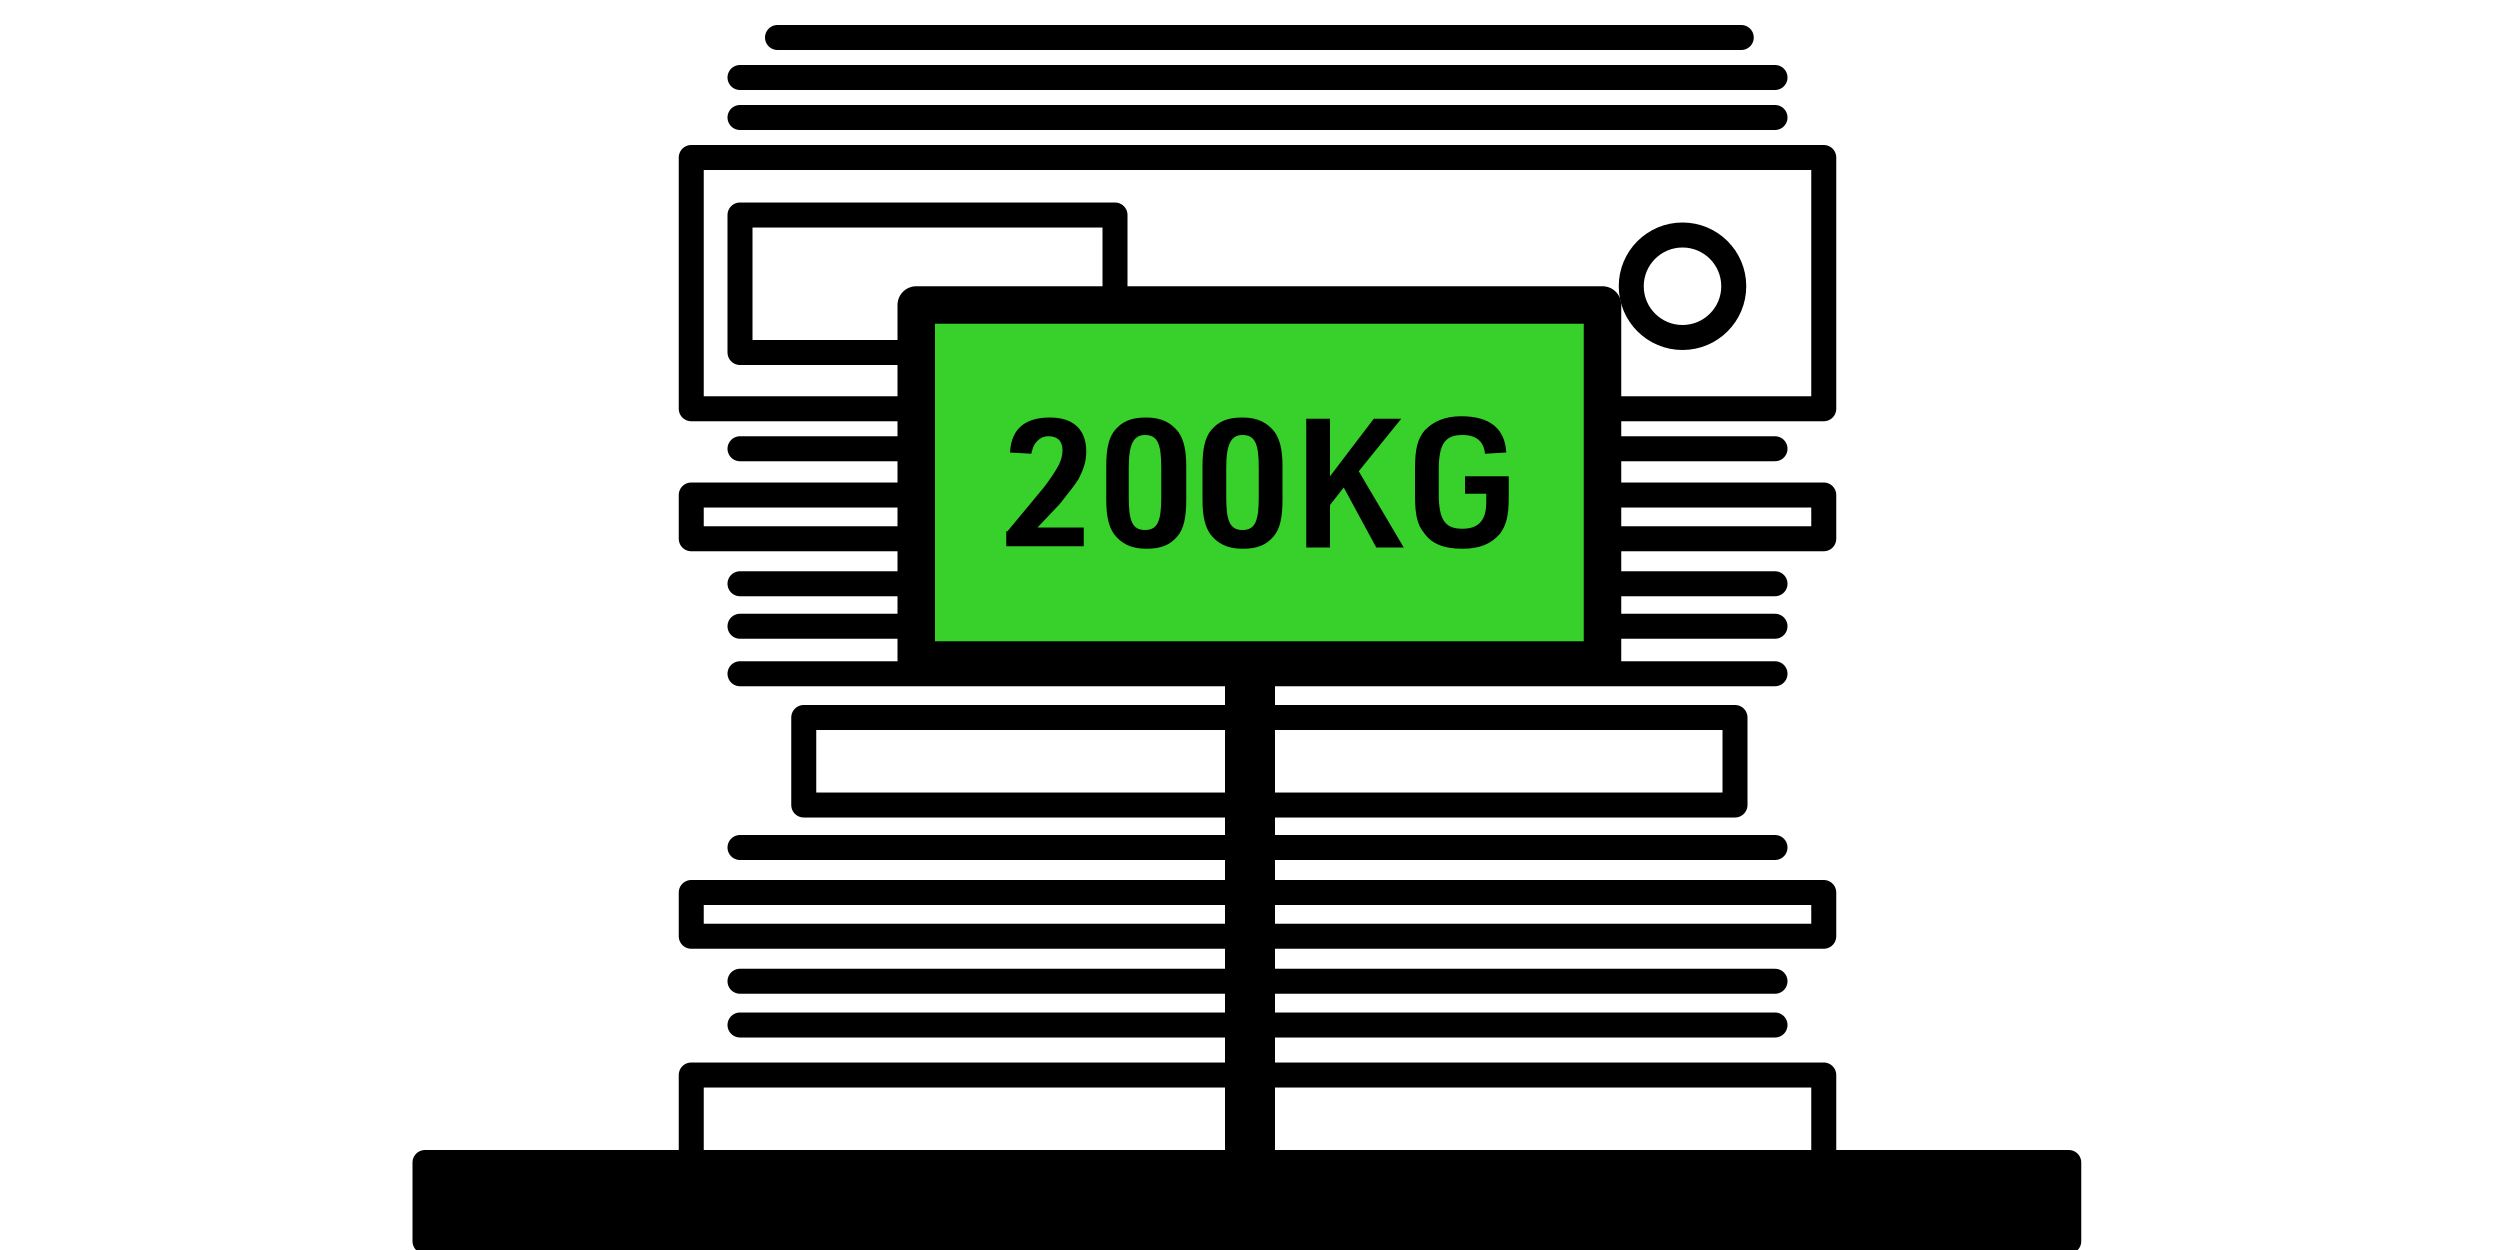<?xml version="1.0" encoding="utf-8"?>
<!-- Generator: Adobe Illustrator 22.0.1, SVG Export Plug-In . SVG Version: 6.00 Build 0)  -->
<svg version="1.1" id="Layer_1" xmlns="http://www.w3.org/2000/svg" xmlns:xlink="http://www.w3.org/1999/xlink" x="0px" y="0px"
	 width="200px" height="100px" viewBox="0 0 200 100" style="enable-background:new 0 0 200 100;" xml:space="preserve">
<style type="text/css">
	.st0{fill:none;stroke:#000000;stroke-width:2;stroke-linecap:round;stroke-linejoin:round;stroke-miterlimit:10;}
	.st1{fill:none;stroke:#000000;stroke-width:4;stroke-miterlimit:10;}
	.st2{fill:#38D12C;}
	.st3{fill:none;stroke:#000000;stroke-width:3;stroke-linecap:round;stroke-linejoin:round;stroke-miterlimit:10;}
	.st4{stroke:#000000;stroke-width:2;stroke-linecap:round;stroke-linejoin:round;stroke-miterlimit:10;}
</style>
<g>
	<rect x="64.3" y="57.4" class="st0" width="74.5" height="7"/>
	<rect x="55.3" y="39.6" class="st0" width="90.6" height="3.5"/>
	<line class="st0" x1="59.2" y1="53.9" x2="142" y2="53.9"/>
	<line class="st0" x1="59.2" y1="50.1" x2="142" y2="50.1"/>
	<line class="st0" x1="59.2" y1="46.7" x2="142" y2="46.7"/>
	<line class="st0" x1="59.2" y1="6.2" x2="142" y2="6.2"/>
	<line class="st0" x1="62.2" y1="3" x2="139.3" y2="3"/>
	<line class="st0" x1="59.2" y1="35.9" x2="142" y2="35.9"/>
	<rect x="55.3" y="86" class="st0" width="90.6" height="7"/>
	<rect x="55.3" y="71.4" class="st0" width="90.6" height="3.5"/>
	<line class="st0" x1="59.2" y1="82" x2="142" y2="82"/>
	<line class="st0" x1="59.2" y1="78.5" x2="142" y2="78.5"/>
	<line class="st0" x1="59.2" y1="67.8" x2="142" y2="67.8"/>
	<line class="st0" x1="59.2" y1="9.4" x2="142" y2="9.4"/>
	<g>
		<rect x="59.2" y="17.2" class="st0" width="30" height="11"/>
		<rect x="55.3" y="12.6" class="st0" width="90.6" height="20.1"/>
		<circle class="st0" cx="134.6" cy="22.9" r="4.1"/>
	</g>
	<g>
		<line class="st1" x1="100" y1="52.8" x2="100" y2="96.3"/>
		<g>
			<rect x="73.3" y="24.4" class="st2" width="54.9" height="28.4"/>
			<rect x="73.3" y="24.4" class="st3" width="54.9" height="28.4"/>
		</g>
		<rect x="34" y="93" class="st4" width="131.5" height="6.3"/>
		<g>
			<path d="M80.6,42.5l2.9-3.5c0.4-0.5,1-1.4,1.2-1.8c0.2-0.4,0.3-0.8,0.3-1.2c0-0.7-0.4-1.1-1.1-1.1c-0.5,0-0.8,0.2-1.1,0.6
				c-0.2,0.3-0.2,0.5-0.3,0.8l-1.7-0.1c0.1-1.9,1.2-2.8,3.2-2.8c1.9,0,2.9,1,2.9,2.7c0,0.8-0.2,1.4-0.6,2.2c-0.4,0.6-0.4,0.6-1.5,2
				L83,42.2h3.7v1.5h-6.2V42.5z"/>
			<path d="M88.5,37.3c0-1.4,0.2-2.3,0.7-2.9c0.6-0.7,1.3-1,2.5-1c1.2,0,2,0.4,2.6,1.2c0.4,0.6,0.6,1.4,0.6,2.7V40
				c0,1.4-0.2,2.3-0.7,2.9c-0.6,0.7-1.3,1-2.5,1c-1.2,0-2-0.4-2.6-1.2c-0.4-0.6-0.6-1.4-0.6-2.7V37.3z M92.9,37.4
				c0-1.9-0.3-2.6-1.3-2.6c-0.9,0-1.3,0.7-1.3,2.6v2.4c0,1.9,0.3,2.6,1.3,2.6s1.3-0.7,1.3-2.6V37.4z"/>
			<path d="M96.2,37.3c0-1.4,0.2-2.3,0.7-2.9c0.6-0.7,1.3-1,2.5-1c1.2,0,2,0.4,2.6,1.2c0.4,0.6,0.6,1.4,0.6,2.7V40
				c0,1.4-0.2,2.3-0.7,2.9c-0.6,0.7-1.3,1-2.5,1c-1.2,0-2-0.4-2.6-1.2c-0.4-0.6-0.6-1.4-0.6-2.7V37.3z M100.7,37.4
				c0-1.9-0.3-2.6-1.3-2.6c-0.9,0-1.3,0.7-1.3,2.6v2.4c0,1.9,0.3,2.6,1.3,2.6c1,0,1.3-0.7,1.3-2.6V37.4z"/>
			<path d="M104.5,33.5h1.9v4.6l3.5-4.6h2.2l-3.4,4.2l3.6,6.1h-2.2l-2.6-4.8l-1.1,1.4v3.4h-1.9V33.5z"/>
			<path d="M117.1,38.1h3.6v1.7c0,1.5-0.2,2.2-0.7,2.9c-0.7,0.8-1.6,1.2-3,1.2c-1.5,0-2.5-0.4-3.1-1.3c-0.5-0.6-0.7-1.4-0.7-2.9
				v-2.2c0-1.6,0.2-2.4,0.8-3.1c0.7-0.7,1.6-1.1,2.9-1.1c2.3,0,3.5,1,3.6,2.9l-1.7,0.1c-0.1-1-0.7-1.5-1.8-1.5
				c-1.4,0-1.9,0.7-1.9,2.8v1.9c0,2.1,0.5,2.8,1.9,2.8c1.3,0,1.9-0.7,1.9-2.1v-0.7h-1.7V38.1z"/>
		</g>
	</g>
</g>
</svg>
